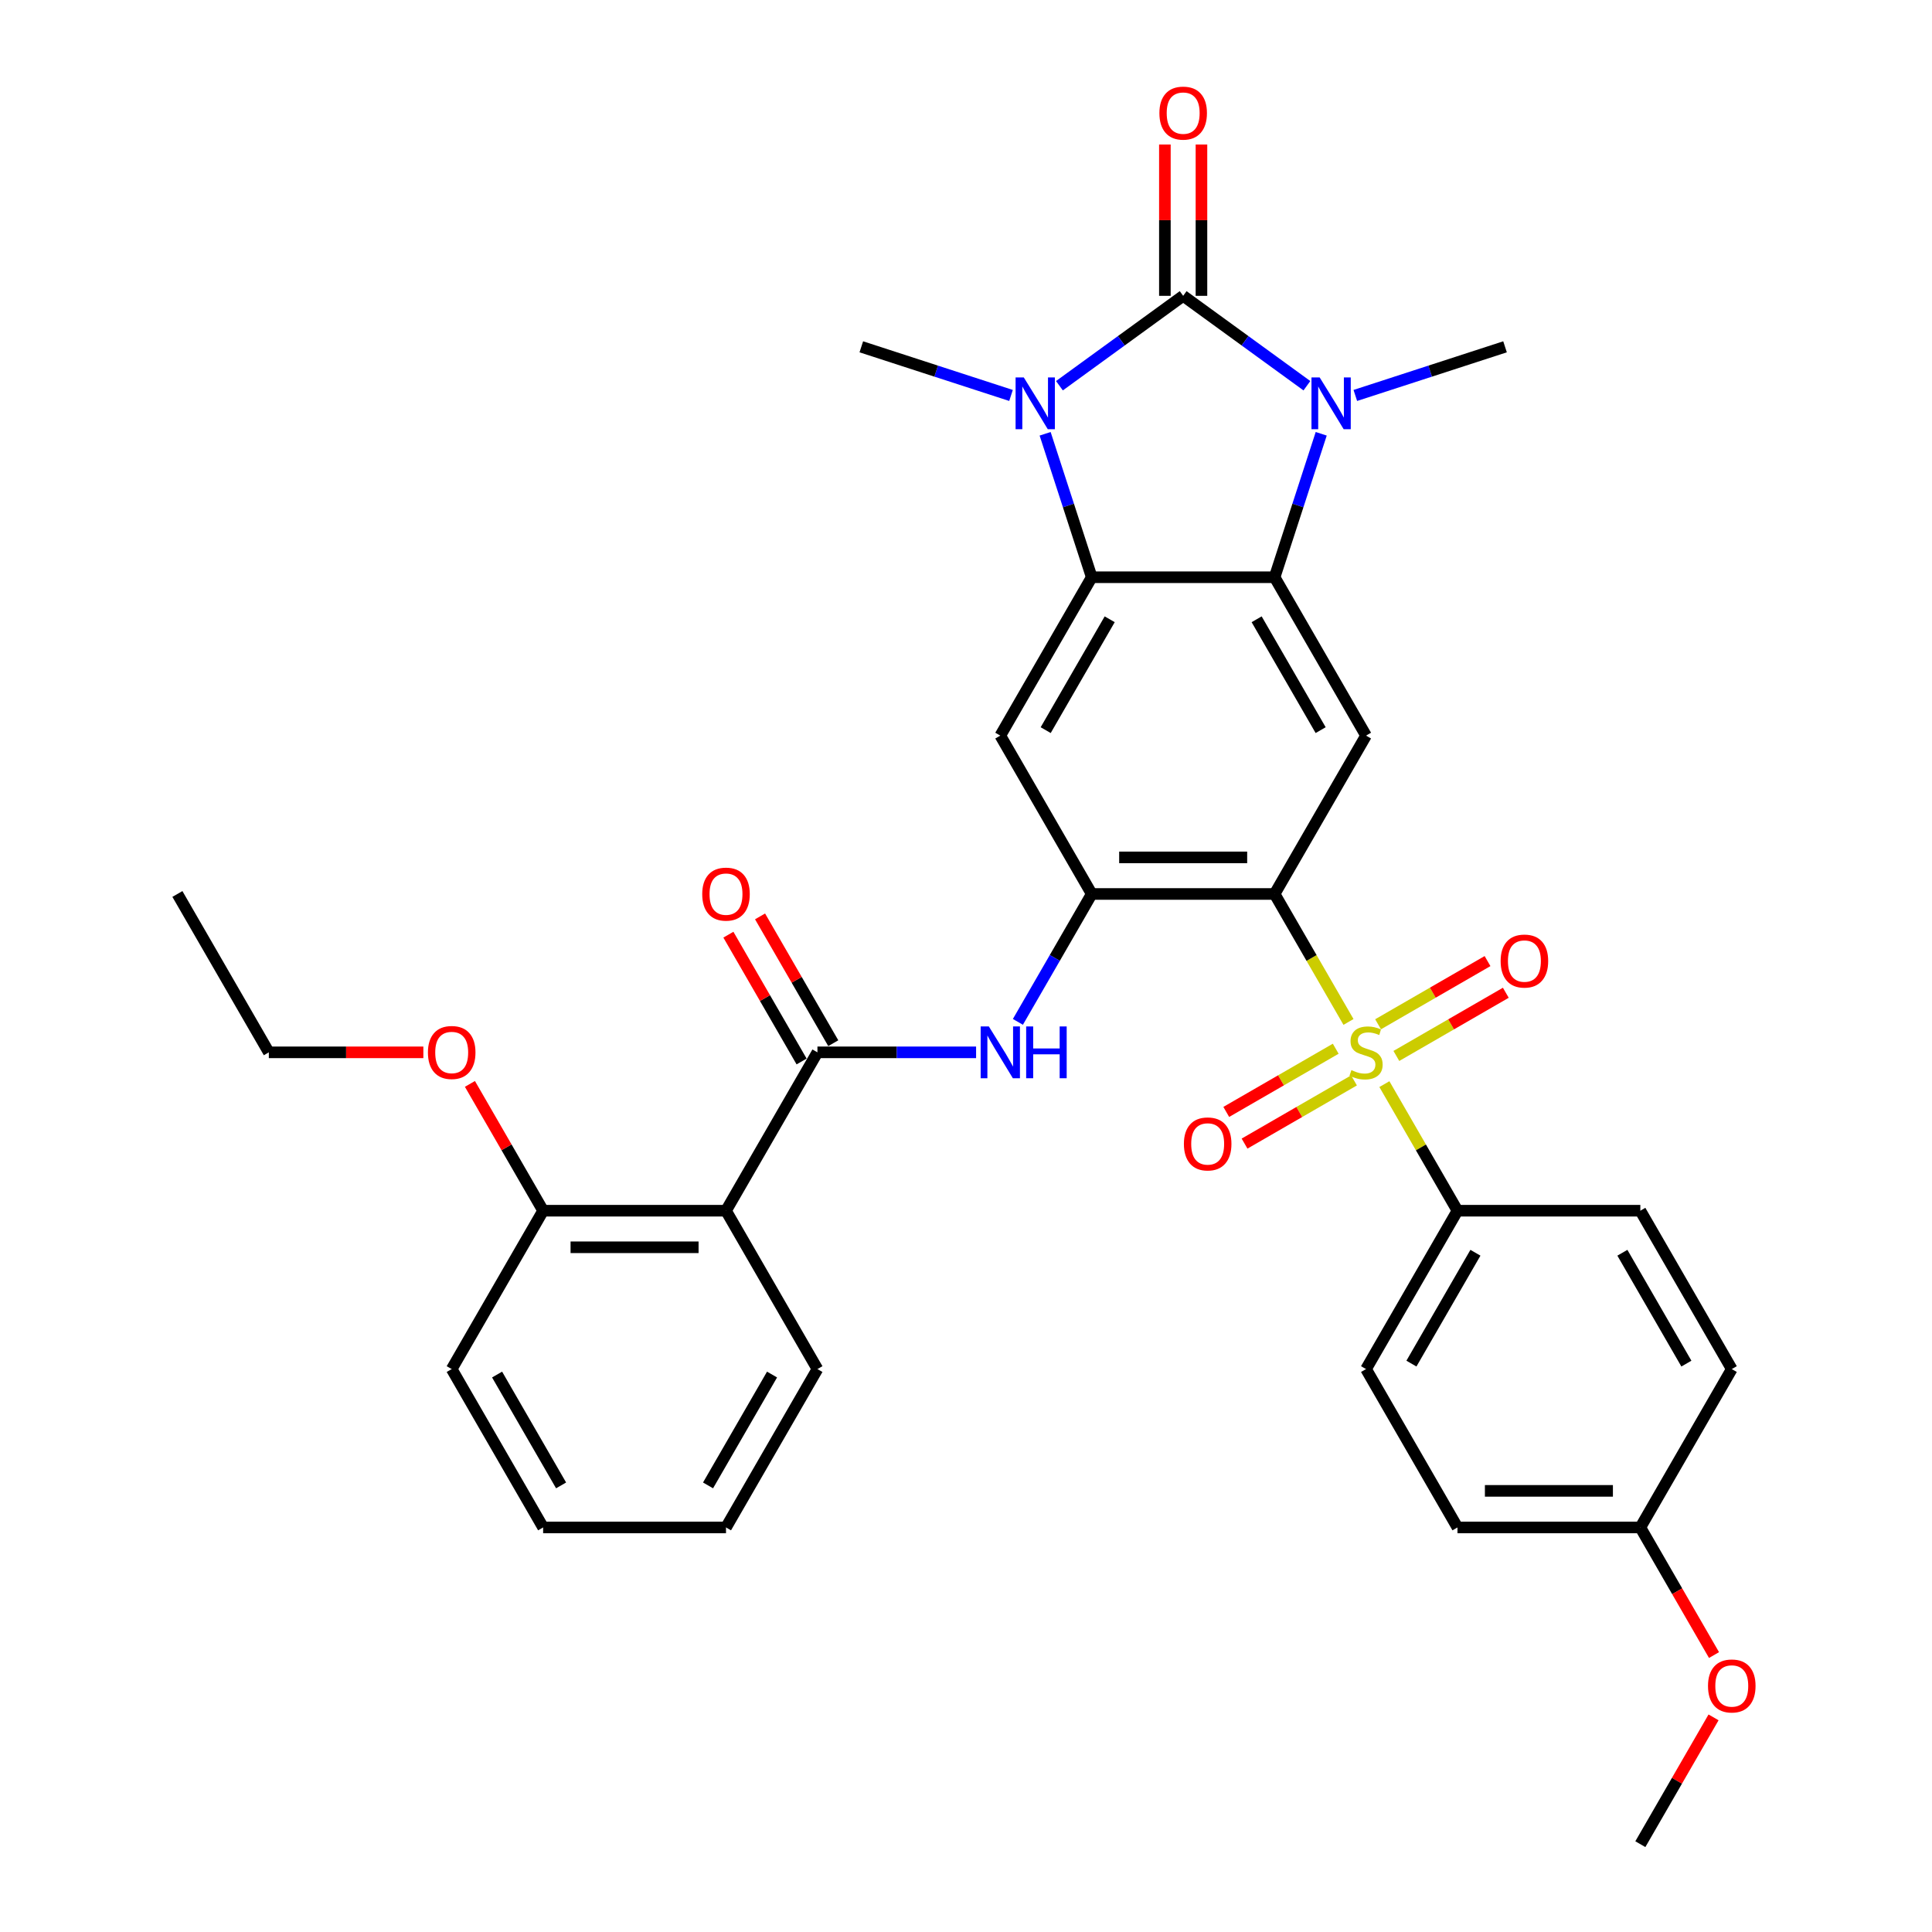 <?xml version='1.0' encoding='iso-8859-1'?>
<svg version='1.1' baseProfile='full'
              xmlns='http://www.w3.org/2000/svg'
                      xmlns:rdkit='http://www.rdkit.org/xml'
                      xmlns:xlink='http://www.w3.org/1999/xlink'
                  xml:space='preserve'
width='1000px' height='1000px' viewBox='0 0 1000 1000'>
<!-- END OF HEADER -->
<rect style='opacity:1.0;fill:#FFFFFF;stroke:none' width='1000' height='1000' x='0' y='0'> </rect>
<path class='bond-2' d='M 612.407,153.122 L 580.386,176.387' style='fill:none;fill-rule:evenodd;stroke:#000000;stroke-width:6px;stroke-linecap:butt;stroke-linejoin:miter;stroke-opacity:1' />
<path class='bond-2' d='M 580.386,176.387 L 548.364,199.652' style='fill:none;fill-rule:evenodd;stroke:#0000FF;stroke-width:6px;stroke-linecap:butt;stroke-linejoin:miter;stroke-opacity:1' />
<path class='bond-3' d='M 612.407,153.122 L 644.429,176.387' style='fill:none;fill-rule:evenodd;stroke:#000000;stroke-width:6px;stroke-linecap:butt;stroke-linejoin:miter;stroke-opacity:1' />
<path class='bond-3' d='M 644.429,176.387 L 676.45,199.652' style='fill:none;fill-rule:evenodd;stroke:#0000FF;stroke-width:6px;stroke-linecap:butt;stroke-linejoin:miter;stroke-opacity:1' />
<path class='bond-15' d='M 621.872,153.122 L 621.872,113.965' style='fill:none;fill-rule:evenodd;stroke:#000000;stroke-width:6px;stroke-linecap:butt;stroke-linejoin:miter;stroke-opacity:1' />
<path class='bond-15' d='M 621.872,113.965 L 621.872,74.807' style='fill:none;fill-rule:evenodd;stroke:#FF0000;stroke-width:6px;stroke-linecap:butt;stroke-linejoin:miter;stroke-opacity:1' />
<path class='bond-15' d='M 602.942,153.122 L 602.942,113.965' style='fill:none;fill-rule:evenodd;stroke:#000000;stroke-width:6px;stroke-linecap:butt;stroke-linejoin:miter;stroke-opacity:1' />
<path class='bond-15' d='M 602.942,113.965 L 602.942,74.807' style='fill:none;fill-rule:evenodd;stroke:#FF0000;stroke-width:6px;stroke-linecap:butt;stroke-linejoin:miter;stroke-opacity:1' />
<path class='bond-0' d='M 697.977,528.959 L 678.855,495.839' style='fill:none;fill-rule:evenodd;stroke:#CCCC00;stroke-width:6px;stroke-linecap:butt;stroke-linejoin:miter;stroke-opacity:1' />
<path class='bond-0' d='M 678.855,495.839 L 659.733,462.719' style='fill:none;fill-rule:evenodd;stroke:#000000;stroke-width:6px;stroke-linecap:butt;stroke-linejoin:miter;stroke-opacity:1' />
<path class='bond-12' d='M 716.557,561.141 L 735.471,593.901' style='fill:none;fill-rule:evenodd;stroke:#CCCC00;stroke-width:6px;stroke-linecap:butt;stroke-linejoin:miter;stroke-opacity:1' />
<path class='bond-12' d='M 735.471,593.901 L 754.385,626.661' style='fill:none;fill-rule:evenodd;stroke:#000000;stroke-width:6px;stroke-linecap:butt;stroke-linejoin:miter;stroke-opacity:1' />
<path class='bond-13' d='M 691.366,542.821 L 663.038,559.176' style='fill:none;fill-rule:evenodd;stroke:#CCCC00;stroke-width:6px;stroke-linecap:butt;stroke-linejoin:miter;stroke-opacity:1' />
<path class='bond-13' d='M 663.038,559.176 L 634.71,575.531' style='fill:none;fill-rule:evenodd;stroke:#FF0000;stroke-width:6px;stroke-linecap:butt;stroke-linejoin:miter;stroke-opacity:1' />
<path class='bond-13' d='M 700.831,559.215 L 672.503,575.57' style='fill:none;fill-rule:evenodd;stroke:#CCCC00;stroke-width:6px;stroke-linecap:butt;stroke-linejoin:miter;stroke-opacity:1' />
<path class='bond-13' d='M 672.503,575.57 L 644.175,591.925' style='fill:none;fill-rule:evenodd;stroke:#FF0000;stroke-width:6px;stroke-linecap:butt;stroke-linejoin:miter;stroke-opacity:1' />
<path class='bond-14' d='M 722.753,546.559 L 751.08,530.204' style='fill:none;fill-rule:evenodd;stroke:#CCCC00;stroke-width:6px;stroke-linecap:butt;stroke-linejoin:miter;stroke-opacity:1' />
<path class='bond-14' d='M 751.08,530.204 L 779.408,513.849' style='fill:none;fill-rule:evenodd;stroke:#FF0000;stroke-width:6px;stroke-linecap:butt;stroke-linejoin:miter;stroke-opacity:1' />
<path class='bond-14' d='M 713.287,530.165 L 741.615,513.81' style='fill:none;fill-rule:evenodd;stroke:#CCCC00;stroke-width:6px;stroke-linecap:butt;stroke-linejoin:miter;stroke-opacity:1' />
<path class='bond-14' d='M 741.615,513.81 L 769.943,497.455' style='fill:none;fill-rule:evenodd;stroke:#FF0000;stroke-width:6px;stroke-linecap:butt;stroke-linejoin:miter;stroke-opacity:1' />
<path class='bond-1' d='M 659.733,462.719 L 707.059,380.748' style='fill:none;fill-rule:evenodd;stroke:#000000;stroke-width:6px;stroke-linecap:butt;stroke-linejoin:miter;stroke-opacity:1' />
<path class='bond-35' d='M 659.733,462.719 L 565.081,462.719' style='fill:none;fill-rule:evenodd;stroke:#000000;stroke-width:6px;stroke-linecap:butt;stroke-linejoin:miter;stroke-opacity:1' />
<path class='bond-35' d='M 645.535,443.788 L 579.279,443.788' style='fill:none;fill-rule:evenodd;stroke:#000000;stroke-width:6px;stroke-linecap:butt;stroke-linejoin:miter;stroke-opacity:1' />
<path class='bond-5' d='M 540.956,224.526 L 553.018,261.651' style='fill:none;fill-rule:evenodd;stroke:#0000FF;stroke-width:6px;stroke-linecap:butt;stroke-linejoin:miter;stroke-opacity:1' />
<path class='bond-5' d='M 553.018,261.651 L 565.081,298.777' style='fill:none;fill-rule:evenodd;stroke:#000000;stroke-width:6px;stroke-linecap:butt;stroke-linejoin:miter;stroke-opacity:1' />
<path class='bond-20' d='M 523.3,204.685 L 484.556,192.097' style='fill:none;fill-rule:evenodd;stroke:#0000FF;stroke-width:6px;stroke-linecap:butt;stroke-linejoin:miter;stroke-opacity:1' />
<path class='bond-20' d='M 484.556,192.097 L 445.813,179.508' style='fill:none;fill-rule:evenodd;stroke:#000000;stroke-width:6px;stroke-linecap:butt;stroke-linejoin:miter;stroke-opacity:1' />
<path class='bond-4' d='M 683.859,224.526 L 671.796,261.651' style='fill:none;fill-rule:evenodd;stroke:#0000FF;stroke-width:6px;stroke-linecap:butt;stroke-linejoin:miter;stroke-opacity:1' />
<path class='bond-4' d='M 671.796,261.651 L 659.733,298.777' style='fill:none;fill-rule:evenodd;stroke:#000000;stroke-width:6px;stroke-linecap:butt;stroke-linejoin:miter;stroke-opacity:1' />
<path class='bond-21' d='M 701.514,204.685 L 740.258,192.097' style='fill:none;fill-rule:evenodd;stroke:#0000FF;stroke-width:6px;stroke-linecap:butt;stroke-linejoin:miter;stroke-opacity:1' />
<path class='bond-21' d='M 740.258,192.097 L 779.002,179.508' style='fill:none;fill-rule:evenodd;stroke:#000000;stroke-width:6px;stroke-linecap:butt;stroke-linejoin:miter;stroke-opacity:1' />
<path class='bond-7' d='M 659.733,298.777 L 707.059,380.748' style='fill:none;fill-rule:evenodd;stroke:#000000;stroke-width:6px;stroke-linecap:butt;stroke-linejoin:miter;stroke-opacity:1' />
<path class='bond-7' d='M 650.438,320.538 L 683.566,377.917' style='fill:none;fill-rule:evenodd;stroke:#000000;stroke-width:6px;stroke-linecap:butt;stroke-linejoin:miter;stroke-opacity:1' />
<path class='bond-34' d='M 659.733,298.777 L 565.081,298.777' style='fill:none;fill-rule:evenodd;stroke:#000000;stroke-width:6px;stroke-linecap:butt;stroke-linejoin:miter;stroke-opacity:1' />
<path class='bond-9' d='M 565.081,298.777 L 517.755,380.748' style='fill:none;fill-rule:evenodd;stroke:#000000;stroke-width:6px;stroke-linecap:butt;stroke-linejoin:miter;stroke-opacity:1' />
<path class='bond-9' d='M 574.376,320.538 L 541.248,377.917' style='fill:none;fill-rule:evenodd;stroke:#000000;stroke-width:6px;stroke-linecap:butt;stroke-linejoin:miter;stroke-opacity:1' />
<path class='bond-6' d='M 565.081,462.719 L 517.755,380.748' style='fill:none;fill-rule:evenodd;stroke:#000000;stroke-width:6px;stroke-linecap:butt;stroke-linejoin:miter;stroke-opacity:1' />
<path class='bond-11' d='M 565.081,462.719 L 545.97,495.82' style='fill:none;fill-rule:evenodd;stroke:#000000;stroke-width:6px;stroke-linecap:butt;stroke-linejoin:miter;stroke-opacity:1' />
<path class='bond-11' d='M 545.97,495.82 L 526.859,528.921' style='fill:none;fill-rule:evenodd;stroke:#0000FF;stroke-width:6px;stroke-linecap:butt;stroke-linejoin:miter;stroke-opacity:1' />
<path class='bond-8' d='M 423.103,544.69 L 464.163,544.69' style='fill:none;fill-rule:evenodd;stroke:#000000;stroke-width:6px;stroke-linecap:butt;stroke-linejoin:miter;stroke-opacity:1' />
<path class='bond-8' d='M 464.163,544.69 L 505.223,544.69' style='fill:none;fill-rule:evenodd;stroke:#0000FF;stroke-width:6px;stroke-linecap:butt;stroke-linejoin:miter;stroke-opacity:1' />
<path class='bond-10' d='M 423.103,544.69 L 375.777,626.661' style='fill:none;fill-rule:evenodd;stroke:#000000;stroke-width:6px;stroke-linecap:butt;stroke-linejoin:miter;stroke-opacity:1' />
<path class='bond-16' d='M 431.3,539.957 L 412.353,507.14' style='fill:none;fill-rule:evenodd;stroke:#000000;stroke-width:6px;stroke-linecap:butt;stroke-linejoin:miter;stroke-opacity:1' />
<path class='bond-16' d='M 412.353,507.14 L 393.406,474.323' style='fill:none;fill-rule:evenodd;stroke:#FF0000;stroke-width:6px;stroke-linecap:butt;stroke-linejoin:miter;stroke-opacity:1' />
<path class='bond-16' d='M 414.906,549.423 L 395.959,516.606' style='fill:none;fill-rule:evenodd;stroke:#000000;stroke-width:6px;stroke-linecap:butt;stroke-linejoin:miter;stroke-opacity:1' />
<path class='bond-16' d='M 395.959,516.606 L 377.012,483.788' style='fill:none;fill-rule:evenodd;stroke:#FF0000;stroke-width:6px;stroke-linecap:butt;stroke-linejoin:miter;stroke-opacity:1' />
<path class='bond-17' d='M 375.777,626.661 L 281.125,626.661' style='fill:none;fill-rule:evenodd;stroke:#000000;stroke-width:6px;stroke-linecap:butt;stroke-linejoin:miter;stroke-opacity:1' />
<path class='bond-17' d='M 361.579,645.591 L 295.323,645.591' style='fill:none;fill-rule:evenodd;stroke:#000000;stroke-width:6px;stroke-linecap:butt;stroke-linejoin:miter;stroke-opacity:1' />
<path class='bond-25' d='M 375.777,626.661 L 423.103,708.632' style='fill:none;fill-rule:evenodd;stroke:#000000;stroke-width:6px;stroke-linecap:butt;stroke-linejoin:miter;stroke-opacity:1' />
<path class='bond-18' d='M 754.385,626.661 L 707.059,708.632' style='fill:none;fill-rule:evenodd;stroke:#000000;stroke-width:6px;stroke-linecap:butt;stroke-linejoin:miter;stroke-opacity:1' />
<path class='bond-18' d='M 763.681,648.422 L 730.552,705.802' style='fill:none;fill-rule:evenodd;stroke:#000000;stroke-width:6px;stroke-linecap:butt;stroke-linejoin:miter;stroke-opacity:1' />
<path class='bond-19' d='M 754.385,626.661 L 849.037,626.661' style='fill:none;fill-rule:evenodd;stroke:#000000;stroke-width:6px;stroke-linecap:butt;stroke-linejoin:miter;stroke-opacity:1' />
<path class='bond-26' d='M 281.125,626.661 L 262.178,593.844' style='fill:none;fill-rule:evenodd;stroke:#000000;stroke-width:6px;stroke-linecap:butt;stroke-linejoin:miter;stroke-opacity:1' />
<path class='bond-26' d='M 262.178,593.844 L 243.231,561.027' style='fill:none;fill-rule:evenodd;stroke:#FF0000;stroke-width:6px;stroke-linecap:butt;stroke-linejoin:miter;stroke-opacity:1' />
<path class='bond-28' d='M 281.125,626.661 L 233.799,708.632' style='fill:none;fill-rule:evenodd;stroke:#000000;stroke-width:6px;stroke-linecap:butt;stroke-linejoin:miter;stroke-opacity:1' />
<path class='bond-24' d='M 707.059,708.632 L 754.385,790.603' style='fill:none;fill-rule:evenodd;stroke:#000000;stroke-width:6px;stroke-linecap:butt;stroke-linejoin:miter;stroke-opacity:1' />
<path class='bond-23' d='M 849.037,626.661 L 896.363,708.632' style='fill:none;fill-rule:evenodd;stroke:#000000;stroke-width:6px;stroke-linecap:butt;stroke-linejoin:miter;stroke-opacity:1' />
<path class='bond-23' d='M 839.742,648.422 L 872.87,705.802' style='fill:none;fill-rule:evenodd;stroke:#000000;stroke-width:6px;stroke-linecap:butt;stroke-linejoin:miter;stroke-opacity:1' />
<path class='bond-22' d='M 849.037,790.603 L 896.363,708.632' style='fill:none;fill-rule:evenodd;stroke:#000000;stroke-width:6px;stroke-linecap:butt;stroke-linejoin:miter;stroke-opacity:1' />
<path class='bond-27' d='M 849.037,790.603 L 868.105,823.629' style='fill:none;fill-rule:evenodd;stroke:#000000;stroke-width:6px;stroke-linecap:butt;stroke-linejoin:miter;stroke-opacity:1' />
<path class='bond-27' d='M 868.105,823.629 L 887.172,856.654' style='fill:none;fill-rule:evenodd;stroke:#FF0000;stroke-width:6px;stroke-linecap:butt;stroke-linejoin:miter;stroke-opacity:1' />
<path class='bond-36' d='M 849.037,790.603 L 754.385,790.603' style='fill:none;fill-rule:evenodd;stroke:#000000;stroke-width:6px;stroke-linecap:butt;stroke-linejoin:miter;stroke-opacity:1' />
<path class='bond-36' d='M 834.84,771.673 L 768.583,771.673' style='fill:none;fill-rule:evenodd;stroke:#000000;stroke-width:6px;stroke-linecap:butt;stroke-linejoin:miter;stroke-opacity:1' />
<path class='bond-31' d='M 423.103,708.632 L 375.777,790.603' style='fill:none;fill-rule:evenodd;stroke:#000000;stroke-width:6px;stroke-linecap:butt;stroke-linejoin:miter;stroke-opacity:1' />
<path class='bond-31' d='M 399.61,711.463 L 366.482,768.842' style='fill:none;fill-rule:evenodd;stroke:#000000;stroke-width:6px;stroke-linecap:butt;stroke-linejoin:miter;stroke-opacity:1' />
<path class='bond-29' d='M 219.128,544.69 L 179.137,544.69' style='fill:none;fill-rule:evenodd;stroke:#FF0000;stroke-width:6px;stroke-linecap:butt;stroke-linejoin:miter;stroke-opacity:1' />
<path class='bond-29' d='M 179.137,544.69 L 139.147,544.69' style='fill:none;fill-rule:evenodd;stroke:#000000;stroke-width:6px;stroke-linecap:butt;stroke-linejoin:miter;stroke-opacity:1' />
<path class='bond-30' d='M 886.931,888.911 L 867.984,921.728' style='fill:none;fill-rule:evenodd;stroke:#FF0000;stroke-width:6px;stroke-linecap:butt;stroke-linejoin:miter;stroke-opacity:1' />
<path class='bond-30' d='M 867.984,921.728 L 849.037,954.545' style='fill:none;fill-rule:evenodd;stroke:#000000;stroke-width:6px;stroke-linecap:butt;stroke-linejoin:miter;stroke-opacity:1' />
<path class='bond-37' d='M 233.799,708.632 L 281.125,790.603' style='fill:none;fill-rule:evenodd;stroke:#000000;stroke-width:6px;stroke-linecap:butt;stroke-linejoin:miter;stroke-opacity:1' />
<path class='bond-37' d='M 257.292,711.463 L 290.42,768.842' style='fill:none;fill-rule:evenodd;stroke:#000000;stroke-width:6px;stroke-linecap:butt;stroke-linejoin:miter;stroke-opacity:1' />
<path class='bond-32' d='M 139.147,544.69 L 91.821,462.719' style='fill:none;fill-rule:evenodd;stroke:#000000;stroke-width:6px;stroke-linecap:butt;stroke-linejoin:miter;stroke-opacity:1' />
<path class='bond-33' d='M 375.777,790.603 L 281.125,790.603' style='fill:none;fill-rule:evenodd;stroke:#000000;stroke-width:6px;stroke-linecap:butt;stroke-linejoin:miter;stroke-opacity:1' />
<path  class='atom-1' d='M 699.487 553.89
Q 699.79 554.004, 701.039 554.534
Q 702.289 555.064, 703.652 555.405
Q 705.053 555.707, 706.416 555.707
Q 708.952 555.707, 710.429 554.496
Q 711.905 553.247, 711.905 551.088
Q 711.905 549.612, 711.148 548.703
Q 710.429 547.795, 709.293 547.302
Q 708.157 546.81, 706.264 546.242
Q 703.879 545.523, 702.44 544.841
Q 701.039 544.16, 700.017 542.721
Q 699.033 541.283, 699.033 538.859
Q 699.033 535.49, 701.304 533.407
Q 703.614 531.325, 708.157 531.325
Q 711.262 531.325, 714.783 532.802
L 713.912 535.717
Q 710.694 534.392, 708.271 534.392
Q 705.658 534.392, 704.22 535.49
Q 702.781 536.55, 702.819 538.405
Q 702.819 539.844, 703.538 540.715
Q 704.295 541.585, 705.356 542.078
Q 706.453 542.57, 708.271 543.138
Q 710.694 543.895, 712.133 544.652
Q 713.571 545.409, 714.594 546.962
Q 715.654 548.476, 715.654 551.088
Q 715.654 554.799, 713.155 556.805
Q 710.694 558.774, 706.567 558.774
Q 704.182 558.774, 702.365 558.244
Q 700.585 557.752, 698.465 556.881
L 699.487 553.89
' fill='#CCCC00'/>
<path  class='atom-3' d='M 529.907 195.355
L 538.691 209.552
Q 539.561 210.953, 540.962 213.49
Q 542.363 216.027, 542.439 216.178
L 542.439 195.355
L 545.998 195.355
L 545.998 222.16
L 542.325 222.16
L 532.898 206.637
Q 531.8 204.82, 530.626 202.737
Q 529.49 200.655, 529.15 200.011
L 529.15 222.16
L 525.666 222.16
L 525.666 195.355
L 529.907 195.355
' fill='#0000FF'/>
<path  class='atom-4' d='M 683.057 195.355
L 691.841 209.552
Q 692.712 210.953, 694.112 213.49
Q 695.513 216.027, 695.589 216.178
L 695.589 195.355
L 699.148 195.355
L 699.148 222.16
L 695.475 222.16
L 686.048 206.637
Q 684.95 204.82, 683.776 202.737
Q 682.641 200.655, 682.3 200.011
L 682.3 222.16
L 678.817 222.16
L 678.817 195.355
L 683.057 195.355
' fill='#0000FF'/>
<path  class='atom-12' d='M 511.83 531.287
L 520.614 545.485
Q 521.484 546.886, 522.885 549.423
Q 524.286 551.959, 524.362 552.111
L 524.362 531.287
L 527.921 531.287
L 527.921 558.093
L 524.248 558.093
L 514.821 542.57
Q 513.723 540.752, 512.549 538.67
Q 511.413 536.588, 511.073 535.944
L 511.073 558.093
L 507.589 558.093
L 507.589 531.287
L 511.83 531.287
' fill='#0000FF'/>
<path  class='atom-12' d='M 531.139 531.287
L 534.774 531.287
L 534.774 542.683
L 548.479 542.683
L 548.479 531.287
L 552.114 531.287
L 552.114 558.093
L 548.479 558.093
L 548.479 545.712
L 534.774 545.712
L 534.774 558.093
L 531.139 558.093
L 531.139 531.287
' fill='#0000FF'/>
<path  class='atom-14' d='M 612.783 592.092
Q 612.783 585.655, 615.964 582.059
Q 619.144 578.462, 625.088 578.462
Q 631.032 578.462, 634.213 582.059
Q 637.393 585.655, 637.393 592.092
Q 637.393 598.604, 634.175 602.314
Q 630.957 605.987, 625.088 605.987
Q 619.182 605.987, 615.964 602.314
Q 612.783 598.642, 612.783 592.092
M 625.088 602.958
Q 629.177 602.958, 631.373 600.232
Q 633.607 597.468, 633.607 592.092
Q 633.607 586.829, 631.373 584.179
Q 629.177 581.491, 625.088 581.491
Q 620.999 581.491, 618.765 584.141
Q 616.569 586.791, 616.569 592.092
Q 616.569 597.506, 618.765 600.232
Q 620.999 602.958, 625.088 602.958
' fill='#FF0000'/>
<path  class='atom-15' d='M 776.726 497.44
Q 776.726 491.003, 779.906 487.407
Q 783.086 483.81, 789.03 483.81
Q 794.974 483.81, 798.155 487.407
Q 801.335 491.003, 801.335 497.44
Q 801.335 503.952, 798.117 507.662
Q 794.899 511.335, 789.03 511.335
Q 783.124 511.335, 779.906 507.662
Q 776.726 503.99, 776.726 497.44
M 789.03 508.306
Q 793.119 508.306, 795.315 505.58
Q 797.549 502.816, 797.549 497.44
Q 797.549 492.177, 795.315 489.527
Q 793.119 486.839, 789.03 486.839
Q 784.941 486.839, 782.708 489.489
Q 780.512 492.139, 780.512 497.44
Q 780.512 502.854, 782.708 505.58
Q 784.941 508.306, 789.03 508.306
' fill='#FF0000'/>
<path  class='atom-16' d='M 600.102 58.546
Q 600.102 52.109, 603.283 48.513
Q 606.463 44.916, 612.407 44.916
Q 618.351 44.916, 621.532 48.513
Q 624.712 52.109, 624.712 58.546
Q 624.712 65.058, 621.494 68.768
Q 618.276 72.441, 612.407 72.441
Q 606.501 72.441, 603.283 68.768
Q 600.102 65.096, 600.102 58.546
M 612.407 69.412
Q 616.496 69.412, 618.692 66.686
Q 620.926 63.922, 620.926 58.546
Q 620.926 53.283, 618.692 50.633
Q 616.496 47.945, 612.407 47.945
Q 608.318 47.945, 606.084 50.595
Q 603.888 53.245, 603.888 58.546
Q 603.888 63.96, 606.084 66.686
Q 608.318 69.412, 612.407 69.412
' fill='#FF0000'/>
<path  class='atom-17' d='M 363.472 462.795
Q 363.472 456.358, 366.653 452.762
Q 369.833 449.165, 375.777 449.165
Q 381.721 449.165, 384.901 452.762
Q 388.082 456.358, 388.082 462.795
Q 388.082 469.307, 384.864 473.017
Q 381.645 476.69, 375.777 476.69
Q 369.871 476.69, 366.653 473.017
Q 363.472 469.345, 363.472 462.795
M 375.777 473.661
Q 379.866 473.661, 382.062 470.935
Q 384.296 468.171, 384.296 462.795
Q 384.296 457.532, 382.062 454.882
Q 379.866 452.194, 375.777 452.194
Q 371.688 452.194, 369.454 454.844
Q 367.258 457.494, 367.258 462.795
Q 367.258 468.209, 369.454 470.935
Q 371.688 473.661, 375.777 473.661
' fill='#FF0000'/>
<path  class='atom-27' d='M 221.494 544.766
Q 221.494 538.329, 224.674 534.733
Q 227.855 531.136, 233.799 531.136
Q 239.743 531.136, 242.923 534.733
Q 246.104 538.329, 246.104 544.766
Q 246.104 551.278, 242.886 554.988
Q 239.667 558.661, 233.799 558.661
Q 227.893 558.661, 224.674 554.988
Q 221.494 551.316, 221.494 544.766
M 233.799 555.632
Q 237.888 555.632, 240.084 552.906
Q 242.318 550.142, 242.318 544.766
Q 242.318 539.503, 240.084 536.853
Q 237.888 534.165, 233.799 534.165
Q 229.71 534.165, 227.476 536.815
Q 225.28 539.465, 225.28 544.766
Q 225.28 550.18, 227.476 552.906
Q 229.71 555.632, 233.799 555.632
' fill='#FF0000'/>
<path  class='atom-28' d='M 884.059 872.65
Q 884.059 866.214, 887.239 862.617
Q 890.419 859.02, 896.363 859.02
Q 902.308 859.02, 905.488 862.617
Q 908.668 866.214, 908.668 872.65
Q 908.668 879.162, 905.45 882.873
Q 902.232 886.545, 896.363 886.545
Q 890.457 886.545, 887.239 882.873
Q 884.059 879.2, 884.059 872.65
M 896.363 883.516
Q 900.452 883.516, 902.648 880.79
Q 904.882 878.026, 904.882 872.65
Q 904.882 867.387, 902.648 864.737
Q 900.452 862.049, 896.363 862.049
Q 892.274 862.049, 890.041 864.699
Q 887.845 867.35, 887.845 872.65
Q 887.845 878.064, 890.041 880.79
Q 892.274 883.516, 896.363 883.516
' fill='#FF0000'/>
</svg>
